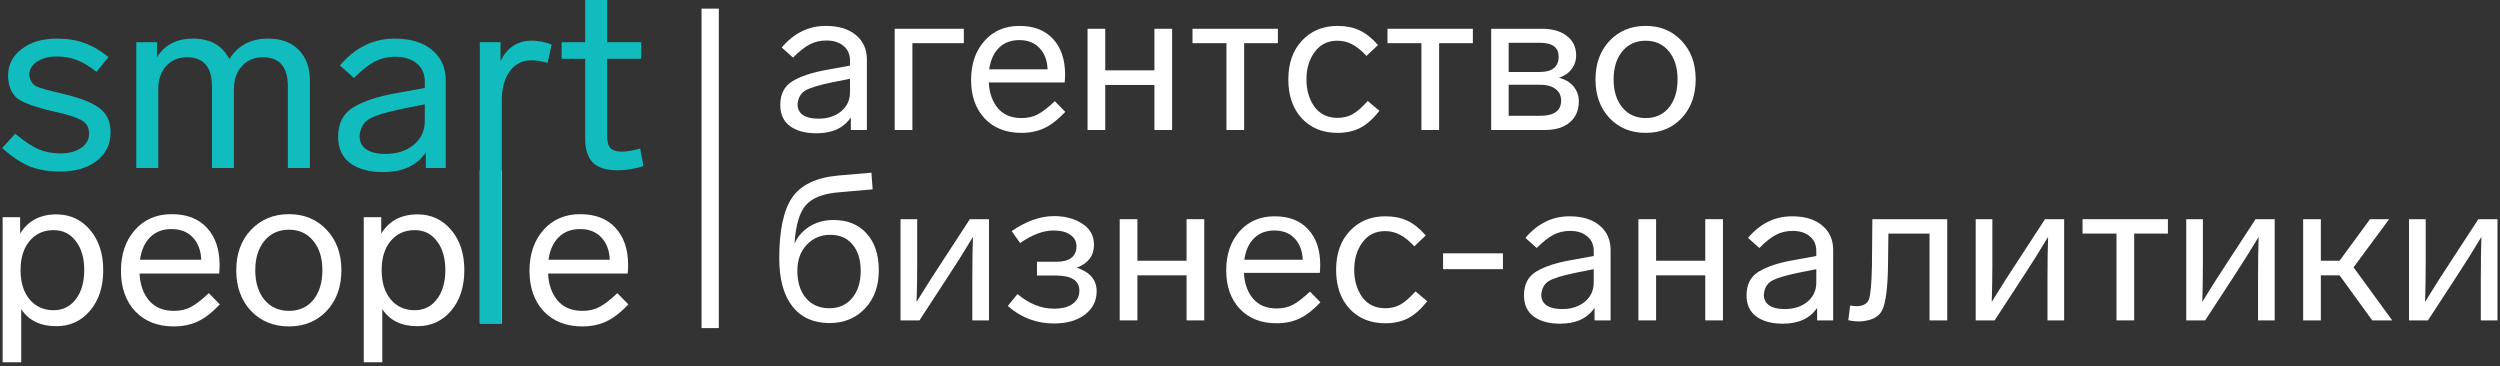 <?xml version="1.0" encoding="UTF-8"?> <svg xmlns="http://www.w3.org/2000/svg" width="587" height="86" viewBox="0 0 587 86" fill="none"><rect x="0" y="0" width="587" height="86" fill="#333333" stroke="none"/><path d="M24.239 63.413C24.239 67.333 23.209 70.509 21.148 72.942C19.087 75.374 16.451 76.591 13.241 76.591C9.491 76.591 6.737 75.256 4.98 72.587V85.055H0.621V50.996H4.726V54.848C6.585 51.84 9.423 50.337 13.241 50.337C16.451 50.337 19.087 51.553 21.148 53.986C23.209 56.419 24.239 59.561 24.239 63.413ZM17.803 70.255C19.12 68.532 19.779 66.251 19.779 63.413C19.779 60.575 19.12 58.311 17.803 56.622C16.519 54.898 14.779 54.037 12.582 54.037C10.251 54.037 8.376 54.882 6.957 56.571C5.537 58.26 4.828 60.541 4.828 63.413C4.828 66.319 5.537 68.617 6.957 70.306C8.376 71.996 10.251 72.84 12.582 72.84C14.745 72.84 16.485 71.979 17.803 70.255Z" fill="white"></path><path d="M49.03 68.836L51.615 71.472C49.824 73.364 48.101 74.699 46.445 75.476C44.789 76.253 42.897 76.641 40.769 76.641C37.018 76.641 34.011 75.459 31.747 73.094C29.517 70.695 28.402 67.535 28.402 63.616C28.402 59.696 29.483 56.503 31.646 54.037C33.842 51.536 36.731 50.286 40.312 50.286C43.86 50.286 46.614 51.35 48.574 53.479C50.567 55.608 51.564 58.548 51.564 62.298C51.564 62.771 51.53 63.413 51.463 64.224H32.761C32.896 66.86 33.656 68.988 35.041 70.61C36.427 72.198 38.353 72.992 40.819 72.992C42.374 72.992 43.708 72.688 44.823 72.08C45.938 71.506 47.34 70.424 49.03 68.836ZM32.862 60.98H47.256C47.155 58.75 46.479 56.993 45.229 55.709C44.012 54.425 42.357 53.783 40.262 53.783C38.234 53.783 36.579 54.408 35.295 55.659C34.011 56.909 33.2 58.683 32.862 60.98Z" fill="white"></path><path d="M76.712 53.986C79.01 56.419 80.159 59.578 80.159 63.464C80.159 67.35 79.01 70.526 76.712 72.992C74.415 75.425 71.458 76.641 67.843 76.641C64.227 76.641 61.254 75.425 58.922 72.992C56.625 70.526 55.476 67.35 55.476 63.464C55.476 59.578 56.625 56.419 58.922 53.986C61.254 51.52 64.227 50.286 67.843 50.286C71.458 50.286 74.415 51.52 76.712 53.986ZM62.065 56.571C60.646 58.328 59.936 60.626 59.936 63.464C59.936 66.302 60.646 68.6 62.065 70.357C63.518 72.114 65.444 72.992 67.843 72.992C70.242 72.992 72.151 72.131 73.57 70.407C74.989 68.65 75.698 66.336 75.698 63.464C75.698 60.592 74.989 58.294 73.57 56.571C72.151 54.814 70.242 53.935 67.843 53.935C65.444 53.935 63.518 54.814 62.065 56.571Z" fill="white"></path><path d="M109.025 63.413C109.025 67.333 107.995 70.509 105.933 72.942C103.872 75.374 101.237 76.591 98.027 76.591C94.276 76.591 91.522 75.256 89.766 72.587V85.055H85.407V50.996H89.512V54.848C91.371 51.84 94.209 50.337 98.027 50.337C101.237 50.337 103.872 51.553 105.933 53.986C107.995 56.419 109.025 59.561 109.025 63.413ZM102.588 70.255C103.906 68.532 104.565 66.251 104.565 63.413C104.565 60.575 103.906 58.311 102.588 56.622C101.304 54.898 99.564 54.037 97.368 54.037C95.037 54.037 93.161 54.882 91.742 56.571C90.323 58.26 89.614 60.541 89.614 63.413C89.614 66.319 90.323 68.617 91.742 70.306C93.161 71.996 95.037 72.84 97.368 72.84C99.531 72.84 101.271 71.979 102.588 70.255Z" fill="white"></path><path d="M117.85 39.947V75.932H112.663V39.947H117.85Z" fill="white"></path><path d="M144.952 68.836L147.537 71.472C145.746 73.364 144.023 74.699 142.367 75.476C140.712 76.253 138.819 76.641 136.691 76.641C132.94 76.641 129.933 75.459 127.669 73.094C125.439 70.695 124.324 67.535 124.324 63.616C124.324 59.696 125.405 56.503 127.568 54.037C129.764 51.536 132.653 50.286 136.235 50.286C139.782 50.286 142.536 51.35 144.496 53.479C146.49 55.608 147.486 58.548 147.486 62.298C147.486 62.771 147.452 63.413 147.385 64.224H128.683C128.818 66.86 129.578 68.988 130.964 70.61C132.349 72.198 134.275 72.992 136.741 72.992C138.296 72.992 139.63 72.688 140.745 72.08C141.86 71.506 143.263 70.424 144.952 68.836ZM128.784 60.98H143.178C143.077 58.75 142.401 56.993 141.151 55.709C139.934 54.425 138.279 53.783 136.184 53.783C134.157 53.783 132.501 54.408 131.217 55.659C129.933 56.909 129.122 58.683 128.784 60.98Z" fill="white"></path><path d="M25.482 13.387L22.661 16.869C20.86 15.468 19.279 14.527 17.919 14.047C16.598 13.527 15.077 13.267 13.356 13.267C11.395 13.267 9.814 13.687 8.614 14.527C7.453 15.328 6.873 16.368 6.873 17.649C7.033 18.89 7.553 19.75 8.434 20.23C9.314 20.67 11.435 21.271 14.797 22.031C18.879 22.991 21.76 24.132 23.441 25.453C25.122 26.733 25.962 28.614 25.962 31.096C25.962 33.857 24.882 36.078 22.721 37.759C20.56 39.44 17.698 40.28 14.137 40.28C11.455 40.28 9.074 39.88 6.993 39.08C4.952 38.239 2.791 36.798 0.51 34.757L3.571 31.396C5.732 33.197 7.573 34.417 9.094 35.058C10.615 35.698 12.316 36.018 14.197 36.018C16.158 36.018 17.758 35.598 18.999 34.757C20.28 33.917 20.92 32.776 20.92 31.336C20.92 29.935 20.32 28.895 19.119 28.214C17.919 27.534 15.757 26.854 12.636 26.173C8.434 25.213 5.612 24.212 4.172 23.172C2.731 22.091 1.97 20.31 1.89 17.829C1.89 15.228 2.951 13.127 5.072 11.526C7.193 9.885 9.954 9.065 13.356 9.065C15.797 9.065 17.939 9.405 19.779 10.085C21.62 10.725 23.521 11.826 25.482 13.387Z" fill="#10BCBD"></path><path d="M72.757 18.849V39.44H67.594V20.29C67.594 15.728 65.633 13.447 61.711 13.447C59.67 13.447 58.029 14.147 56.789 15.548C55.548 16.909 54.928 18.689 54.928 20.89V39.44H49.765V20.29C49.765 15.728 47.804 13.447 43.883 13.447C41.922 13.447 40.301 14.127 39.02 15.488C37.779 16.848 37.159 18.649 37.159 20.89V39.44H31.997V9.905H36.859V13.447C38.66 10.525 41.481 9.065 45.323 9.065C49.365 9.065 52.207 10.665 53.847 13.867C55.889 10.665 58.91 9.065 62.912 9.065C66.074 9.065 68.495 9.965 70.176 11.766C71.897 13.527 72.757 15.888 72.757 18.849Z" fill="#10BCBD"></path><path d="M104.664 18.91V39.44H99.982V35.778C97.901 38.859 94.559 40.4 89.957 40.4C86.715 40.4 84.134 39.7 82.213 38.299C80.332 36.898 79.392 34.837 79.392 32.116C79.392 28.954 80.572 26.653 82.933 25.213C85.375 23.732 88.776 22.611 93.138 21.851L99.742 20.65V19.15C99.742 17.349 99.102 15.928 97.821 14.887C96.58 13.847 94.919 13.327 92.838 13.327C91.037 13.327 89.417 13.707 87.976 14.467C86.575 15.188 84.954 16.468 83.114 18.309L79.812 15.368C83.374 11.166 87.656 9.065 92.658 9.065C96.42 9.065 99.362 9.965 101.483 11.766C103.604 13.527 104.664 15.908 104.664 18.91ZM99.742 28.394V24.492L94.339 25.573C90.657 26.333 88.116 27.114 86.715 27.914C85.355 28.714 84.594 30.055 84.434 31.936C84.434 33.297 84.954 34.337 85.995 35.058C87.076 35.778 88.576 36.138 90.497 36.138C93.179 36.138 95.38 35.438 97.1 34.037C98.861 32.596 99.742 30.715 99.742 28.394Z" fill="#10BCBD"></path><path d="M129.53 10.445L128.57 14.767C127.209 14.367 125.929 14.167 124.728 14.167C122.647 14.167 120.966 15.027 119.685 16.748C118.445 18.429 117.825 20.71 117.825 23.592V75.932H112.662V9.905H117.524V14.347C119.085 11.146 121.526 9.545 124.848 9.545C126.369 9.545 127.93 9.845 129.53 10.445Z" fill="#10BCBD"></path><path d="M150.309 34.877L151.09 38.959C149.169 39.64 147.148 39.98 145.027 39.98C142.345 39.98 140.404 39.38 139.204 38.179C138.003 36.938 137.403 35.078 137.403 32.596V13.807H131.88V9.905H137.403V0H142.565V9.905H150.549V13.807H142.565V31.996C142.565 33.317 142.826 34.257 143.346 34.818C143.906 35.338 144.807 35.598 146.047 35.598C147.168 35.598 148.588 35.358 150.309 34.877Z" fill="#10BCBD"></path><path d="M203.545 14.003V30.523H199.777V27.576C198.103 30.056 195.414 31.295 191.711 31.295C189.103 31.295 187.026 30.732 185.48 29.605C183.967 28.478 183.21 26.819 183.21 24.63C183.21 22.086 184.16 20.234 186.06 19.075C188.024 17.884 190.761 16.982 194.271 16.37L199.584 15.404V14.197C199.584 12.748 199.069 11.604 198.038 10.767C197.04 9.93 195.704 9.511 194.029 9.511C192.58 9.511 191.276 9.817 190.117 10.429C188.99 11.009 187.686 12.039 186.205 13.52L183.548 11.154C186.414 7.773 189.859 6.082 193.885 6.082C196.911 6.082 199.278 6.807 200.985 8.256C202.691 9.672 203.545 11.588 203.545 14.003ZM199.584 21.635V18.495L195.237 19.365C192.275 19.977 190.23 20.605 189.103 21.249C188.008 21.893 187.396 22.971 187.267 24.485C187.267 25.58 187.686 26.417 188.523 26.997C189.393 27.576 190.6 27.866 192.146 27.866C194.303 27.866 196.074 27.302 197.459 26.175C198.876 25.016 199.584 23.503 199.584 21.635Z" fill="white"></path><path d="M226.306 10.139H214.23V30.523H210.076V6.758H226.306V10.139Z" fill="white"></path><path d="M247.67 23.76L250.134 26.272C248.427 28.075 246.785 29.347 245.207 30.088C243.629 30.828 241.826 31.199 239.797 31.199C236.223 31.199 233.357 30.072 231.2 27.818C229.074 25.531 228.012 22.521 228.012 18.785C228.012 15.05 229.042 12.007 231.103 9.656C233.196 7.273 235.949 6.082 239.362 6.082C242.744 6.082 245.368 7.096 247.236 9.125C249.135 11.154 250.085 13.955 250.085 17.529C250.085 17.98 250.053 18.592 249.989 19.365H232.166C232.294 21.877 233.019 23.905 234.339 25.451C235.659 26.964 237.495 27.721 239.845 27.721C241.327 27.721 242.599 27.431 243.661 26.852C244.724 26.304 246.06 25.274 247.67 23.76ZM232.262 16.274H245.98C245.883 14.148 245.239 12.474 244.048 11.25C242.888 10.027 241.311 9.415 239.314 9.415C237.382 9.415 235.804 10.011 234.581 11.202C233.357 12.393 232.584 14.084 232.262 16.274Z" fill="white"></path><path d="M275.211 30.523H271.057V19.945H259.513V30.523H255.359V6.758H259.513V16.515H271.057V6.758H275.211V30.523Z" fill="white"></path><path d="M313.996 9.56C311.742 9.56 309.971 10.445 308.683 12.216C307.395 13.955 306.751 16.096 306.751 18.64C306.751 21.152 307.378 23.293 308.634 25.064C309.922 26.803 311.726 27.673 314.044 27.673C315.332 27.673 316.491 27.399 317.522 26.852C318.584 26.272 319.792 25.225 321.144 23.712L323.897 26.03C322.384 27.93 320.871 29.267 319.357 30.04C317.844 30.812 316.073 31.199 314.044 31.199C310.566 31.199 307.765 30.056 305.64 27.769C303.547 25.483 302.5 22.44 302.5 18.64C302.5 14.873 303.563 11.846 305.688 9.56C307.845 7.241 310.631 6.082 314.044 6.082C316.008 6.082 317.715 6.42 319.164 7.096C320.645 7.773 322.11 8.932 323.559 10.574L320.854 13.134C319.631 11.814 318.488 10.896 317.425 10.381C316.395 9.833 315.252 9.56 313.996 9.56Z" fill="white"></path><path d="M345.827 10.139H337.906V30.523H333.752V10.139H325.782V6.758H345.827V10.139Z" fill="white"></path><path d="M370.706 23.857C370.706 25.886 369.998 27.512 368.581 28.735C367.164 29.927 365.216 30.523 362.737 30.523H350.13V6.758H362.157C364.54 6.758 366.456 7.322 367.905 8.449C369.354 9.544 370.078 11.057 370.078 12.989C370.078 14.245 369.708 15.34 368.967 16.274C368.259 17.207 367.277 17.867 366.021 18.254C367.47 18.608 368.613 19.284 369.45 20.283C370.288 21.249 370.706 22.44 370.706 23.857ZM354.236 10.043V16.901H361.577C363.026 16.901 364.121 16.596 364.862 15.984C365.602 15.34 365.973 14.454 365.973 13.327C365.973 11.138 364.508 10.043 361.577 10.043H354.236ZM366.552 23.615C366.552 22.456 366.118 21.555 365.248 20.91C364.411 20.234 363.171 19.896 361.529 19.896H354.236V27.19H361.626C364.91 27.19 366.552 25.998 366.552 23.615Z" fill="white"></path><path d="M394.86 9.608C397.05 11.927 398.144 14.937 398.144 18.64C398.144 22.343 397.05 25.37 394.86 27.721C392.67 30.04 389.853 31.199 386.407 31.199C382.962 31.199 380.128 30.04 377.906 27.721C375.717 25.37 374.622 22.343 374.622 18.64C374.622 14.937 375.717 11.927 377.906 9.608C380.128 7.257 382.962 6.082 386.407 6.082C389.853 6.082 392.67 7.257 394.86 9.608ZM380.901 12.071C379.548 13.746 378.872 15.935 378.872 18.64C378.872 21.345 379.548 23.535 380.901 25.209C382.286 26.884 384.121 27.721 386.407 27.721C388.694 27.721 390.513 26.9 391.865 25.258C393.218 23.583 393.894 21.377 393.894 18.64C393.894 15.903 393.218 13.714 391.865 12.071C390.513 10.397 388.694 9.56 386.407 9.56C384.121 9.56 382.286 10.397 380.901 12.071Z" fill="white"></path><path d="M300.045 10.139H292.124V30.523H287.97V10.139H280V6.758H300.045V10.139Z" fill="white"></path><path d="M203.497 54.844C205.397 56.937 206.347 59.819 206.347 63.49C206.347 67.161 205.268 70.139 203.11 72.426C200.953 74.712 198.168 75.855 194.754 75.855C191.019 75.855 188.121 74.551 186.06 71.943C183.999 69.302 182.969 65.535 182.969 60.64C182.969 54.136 183.967 49.402 185.963 46.44C187.992 43.445 191.582 41.706 196.735 41.223L204.608 40.547L204.898 44.459L197.121 45.136C193.354 45.425 190.713 46.44 189.2 48.178C187.718 49.885 186.833 52.896 186.543 57.211C187.316 55.504 188.507 54.152 190.117 53.154C191.727 52.155 193.595 51.656 195.72 51.656C199.005 51.656 201.597 52.719 203.497 54.844ZM202.096 63.587C202.096 60.978 201.452 58.917 200.164 57.404C198.908 55.891 197.169 55.134 194.947 55.134C192.726 55.134 190.874 55.923 189.393 57.501C187.944 59.046 187.219 61.075 187.219 63.587C187.219 66.259 187.895 68.401 189.248 70.011C190.6 71.588 192.42 72.377 194.706 72.377C196.96 72.377 198.747 71.588 200.067 70.011C201.42 68.401 202.096 66.259 202.096 63.587Z" fill="white"></path><path d="M227.722 51.463H232.214V75.227H228.302V65.47C228.302 61.542 228.35 58.257 228.447 55.617C226.45 58.934 224.615 61.864 222.94 64.408L215.888 75.227H211.445V51.463H215.357V61.993C215.357 65.116 215.309 68.079 215.212 70.88C217.724 66.823 219.543 63.957 220.67 62.282L227.722 51.463Z" fill="white"></path><path d="M257.493 68.417C257.493 70.639 256.575 72.458 254.74 73.875C252.904 75.259 250.473 75.952 247.446 75.952C243.357 75.952 239.75 74.583 236.627 71.846L238.897 69.045C241.634 71.331 244.484 72.474 247.446 72.474C249.346 72.474 250.811 72.104 251.842 71.363C252.904 70.59 253.436 69.56 253.436 68.272C253.436 65.889 251.6 64.698 247.929 64.698H243.486V61.461H248.026C249.572 61.461 250.747 61.155 251.552 60.544C252.357 59.9 252.76 58.998 252.76 57.839C252.76 56.679 252.277 55.778 251.311 55.134C250.377 54.458 249.056 54.12 247.35 54.12C244.967 54.12 242.359 55.102 239.525 57.066L237.545 54.264C240.958 51.914 244.275 50.738 247.495 50.738C250.103 50.738 252.309 51.334 254.112 52.526C255.947 53.685 256.865 55.343 256.865 57.501C256.865 60.044 255.513 61.832 252.808 62.862C255.931 63.86 257.493 65.712 257.493 68.417Z" fill="white"></path><path d="M282.758 75.227H278.604V64.649H267.06V75.227H262.906V51.463H267.06V61.22H278.604V51.463H282.758V75.227Z" fill="white"></path><path d="M307.576 68.465L310.039 70.977C308.332 72.78 306.69 74.052 305.112 74.793C303.534 75.533 301.731 75.903 299.702 75.903C296.128 75.903 293.262 74.776 291.105 72.522C288.98 70.236 287.917 67.225 287.917 63.49C287.917 59.755 288.947 56.712 291.008 54.361C293.101 51.978 295.854 50.787 299.268 50.787C302.649 50.787 305.273 51.801 307.141 53.83C309.041 55.858 309.991 58.66 309.991 62.234C309.991 62.685 309.958 63.297 309.894 64.07H292.071C292.2 66.581 292.924 68.61 294.244 70.156C295.565 71.669 297.4 72.426 299.751 72.426C301.232 72.426 302.504 72.136 303.566 71.556C304.629 71.009 305.965 69.978 307.576 68.465ZM292.167 60.978H305.885C305.788 58.853 305.144 57.179 303.953 55.955C302.794 54.731 301.216 54.12 299.219 54.12C297.287 54.12 295.709 54.715 294.486 55.907C293.262 57.098 292.489 58.789 292.167 60.978Z" fill="white"></path><path d="M325.214 54.264C322.96 54.264 321.189 55.15 319.901 56.921C318.613 58.66 317.969 60.801 317.969 63.345C317.969 65.857 318.597 67.998 319.853 69.769C321.141 71.508 322.944 72.377 325.262 72.377C326.55 72.377 327.71 72.104 328.74 71.556C329.803 70.977 331.01 69.93 332.363 68.417L335.116 70.735C333.602 72.635 332.089 73.971 330.576 74.744C329.062 75.517 327.291 75.903 325.262 75.903C321.785 75.903 318.983 74.76 316.858 72.474C314.765 70.188 313.718 67.145 313.718 63.345C313.718 59.578 314.781 56.551 316.906 54.264C319.064 51.946 321.849 50.787 325.262 50.787C327.227 50.787 328.933 51.125 330.382 51.801C331.864 52.477 333.329 53.636 334.778 55.279L332.073 57.839C330.849 56.519 329.706 55.601 328.644 55.086C327.613 54.538 326.47 54.264 325.214 54.264Z" fill="white"></path><path d="M352.891 59.481V63.2H338.835V59.481H352.891Z" fill="white"></path><path d="M378.166 58.708V75.227H374.398V72.281C372.724 74.76 370.035 76 366.332 76C363.723 76 361.647 75.436 360.101 74.309C358.587 73.182 357.831 71.524 357.831 69.334C357.831 66.791 358.781 64.939 360.68 63.78C362.645 62.588 365.382 61.687 368.892 61.075L374.205 60.109V58.901C374.205 57.452 373.69 56.309 372.659 55.472C371.661 54.635 370.325 54.216 368.65 54.216C367.201 54.216 365.897 54.522 364.738 55.134C363.611 55.714 362.307 56.744 360.825 58.225L358.169 55.858C361.035 52.477 364.48 50.787 368.505 50.787C371.532 50.787 373.899 51.511 375.606 52.96C377.312 54.377 378.166 56.293 378.166 58.708ZM374.205 66.34V63.2L369.858 64.07C366.895 64.681 364.851 65.309 363.723 65.953C362.629 66.597 362.017 67.676 361.888 69.189C361.888 70.284 362.307 71.122 363.144 71.701C364.013 72.281 365.221 72.571 366.766 72.571C368.924 72.571 370.695 72.007 372.08 70.88C373.496 69.721 374.205 68.207 374.205 66.34Z" fill="white"></path><path d="M404.549 75.227H400.395V64.649H388.851V75.227H384.697V51.463H388.851V61.22H400.395V51.463H404.549V75.227Z" fill="white"></path><path d="M430.429 58.708V75.227H426.662V72.281C424.987 74.76 422.298 76 418.595 76C415.987 76 413.91 75.436 412.364 74.309C410.851 73.182 410.094 71.524 410.094 69.334C410.094 66.791 411.044 64.939 412.944 63.78C414.908 62.588 417.645 61.687 421.155 61.075L426.468 60.109V58.901C426.468 57.452 425.953 56.309 424.923 55.472C423.924 54.635 422.588 54.216 420.914 54.216C419.465 54.216 418.161 54.522 417.001 55.134C415.874 55.714 414.57 56.744 413.089 58.225L410.432 55.858C413.298 52.477 416.744 50.787 420.769 50.787C423.796 50.787 426.162 51.511 427.869 52.96C429.576 54.377 430.429 56.293 430.429 58.708ZM426.468 66.34V63.2L422.121 64.07C419.159 64.681 417.114 65.309 415.987 65.953C414.892 66.597 414.28 67.676 414.152 69.189C414.152 70.284 414.57 71.122 415.407 71.701C416.277 72.281 417.484 72.571 419.03 72.571C421.187 72.571 422.958 72.007 424.343 70.88C425.76 69.721 426.468 68.207 426.468 66.34Z" fill="white"></path><path d="M433.977 75.179L434.412 71.749C435.056 71.846 435.668 71.894 436.247 71.894C437.664 71.766 438.534 71.202 438.856 70.204C439.21 69.173 439.435 66.63 439.532 62.572L439.629 51.463H457.21V75.227H453.056V54.844H443.396L443.299 62.717C443.203 67.805 442.752 71.17 441.947 72.812C441.142 74.454 439.387 75.34 436.682 75.469C435.652 75.469 434.75 75.372 433.977 75.179Z" fill="white"></path><path d="M480.172 51.463H484.664V75.227H480.751V65.47C480.751 61.542 480.8 58.257 480.896 55.617C478.9 58.934 477.064 61.864 475.39 64.408L468.338 75.227H463.894V51.463H467.807V61.993C467.807 65.116 467.758 68.079 467.662 70.88C470.173 66.823 471.993 63.957 473.12 62.282L480.172 51.463Z" fill="white"></path><path d="M509.025 54.844H501.104V75.227H496.95V54.844H488.98V51.463H509.025V54.844Z" fill="white"></path><path d="M529.605 51.463H534.097V75.227H530.185V65.47C530.185 61.542 530.233 58.257 530.33 55.617C528.333 58.934 526.498 61.864 524.823 64.408L517.771 75.227H513.328V51.463H517.24V61.993C517.24 65.116 517.192 68.079 517.095 70.88C519.607 66.823 521.426 63.957 522.553 62.282L529.605 51.463Z" fill="white"></path><path d="M557.009 75.227L549.329 64.649H544.934V75.227H540.78V51.463H544.934V61.22H549.329L556.478 51.463H560.97L552.614 62.766L561.695 75.227H557.009Z" fill="white"></path><path d="M581.916 51.463H586.408V75.227H582.495V65.47C582.495 61.542 582.544 58.257 582.64 55.617C580.644 58.934 578.808 61.864 577.134 64.408L570.082 75.227H565.638V51.463H569.551V61.993C569.551 65.116 569.502 68.079 569.406 70.88C571.918 66.823 573.737 63.957 574.864 62.282L581.916 51.463Z" fill="white"></path><rect x="164.724" y="2.027" width="4.055" height="75.011" fill="white"></rect></svg> 